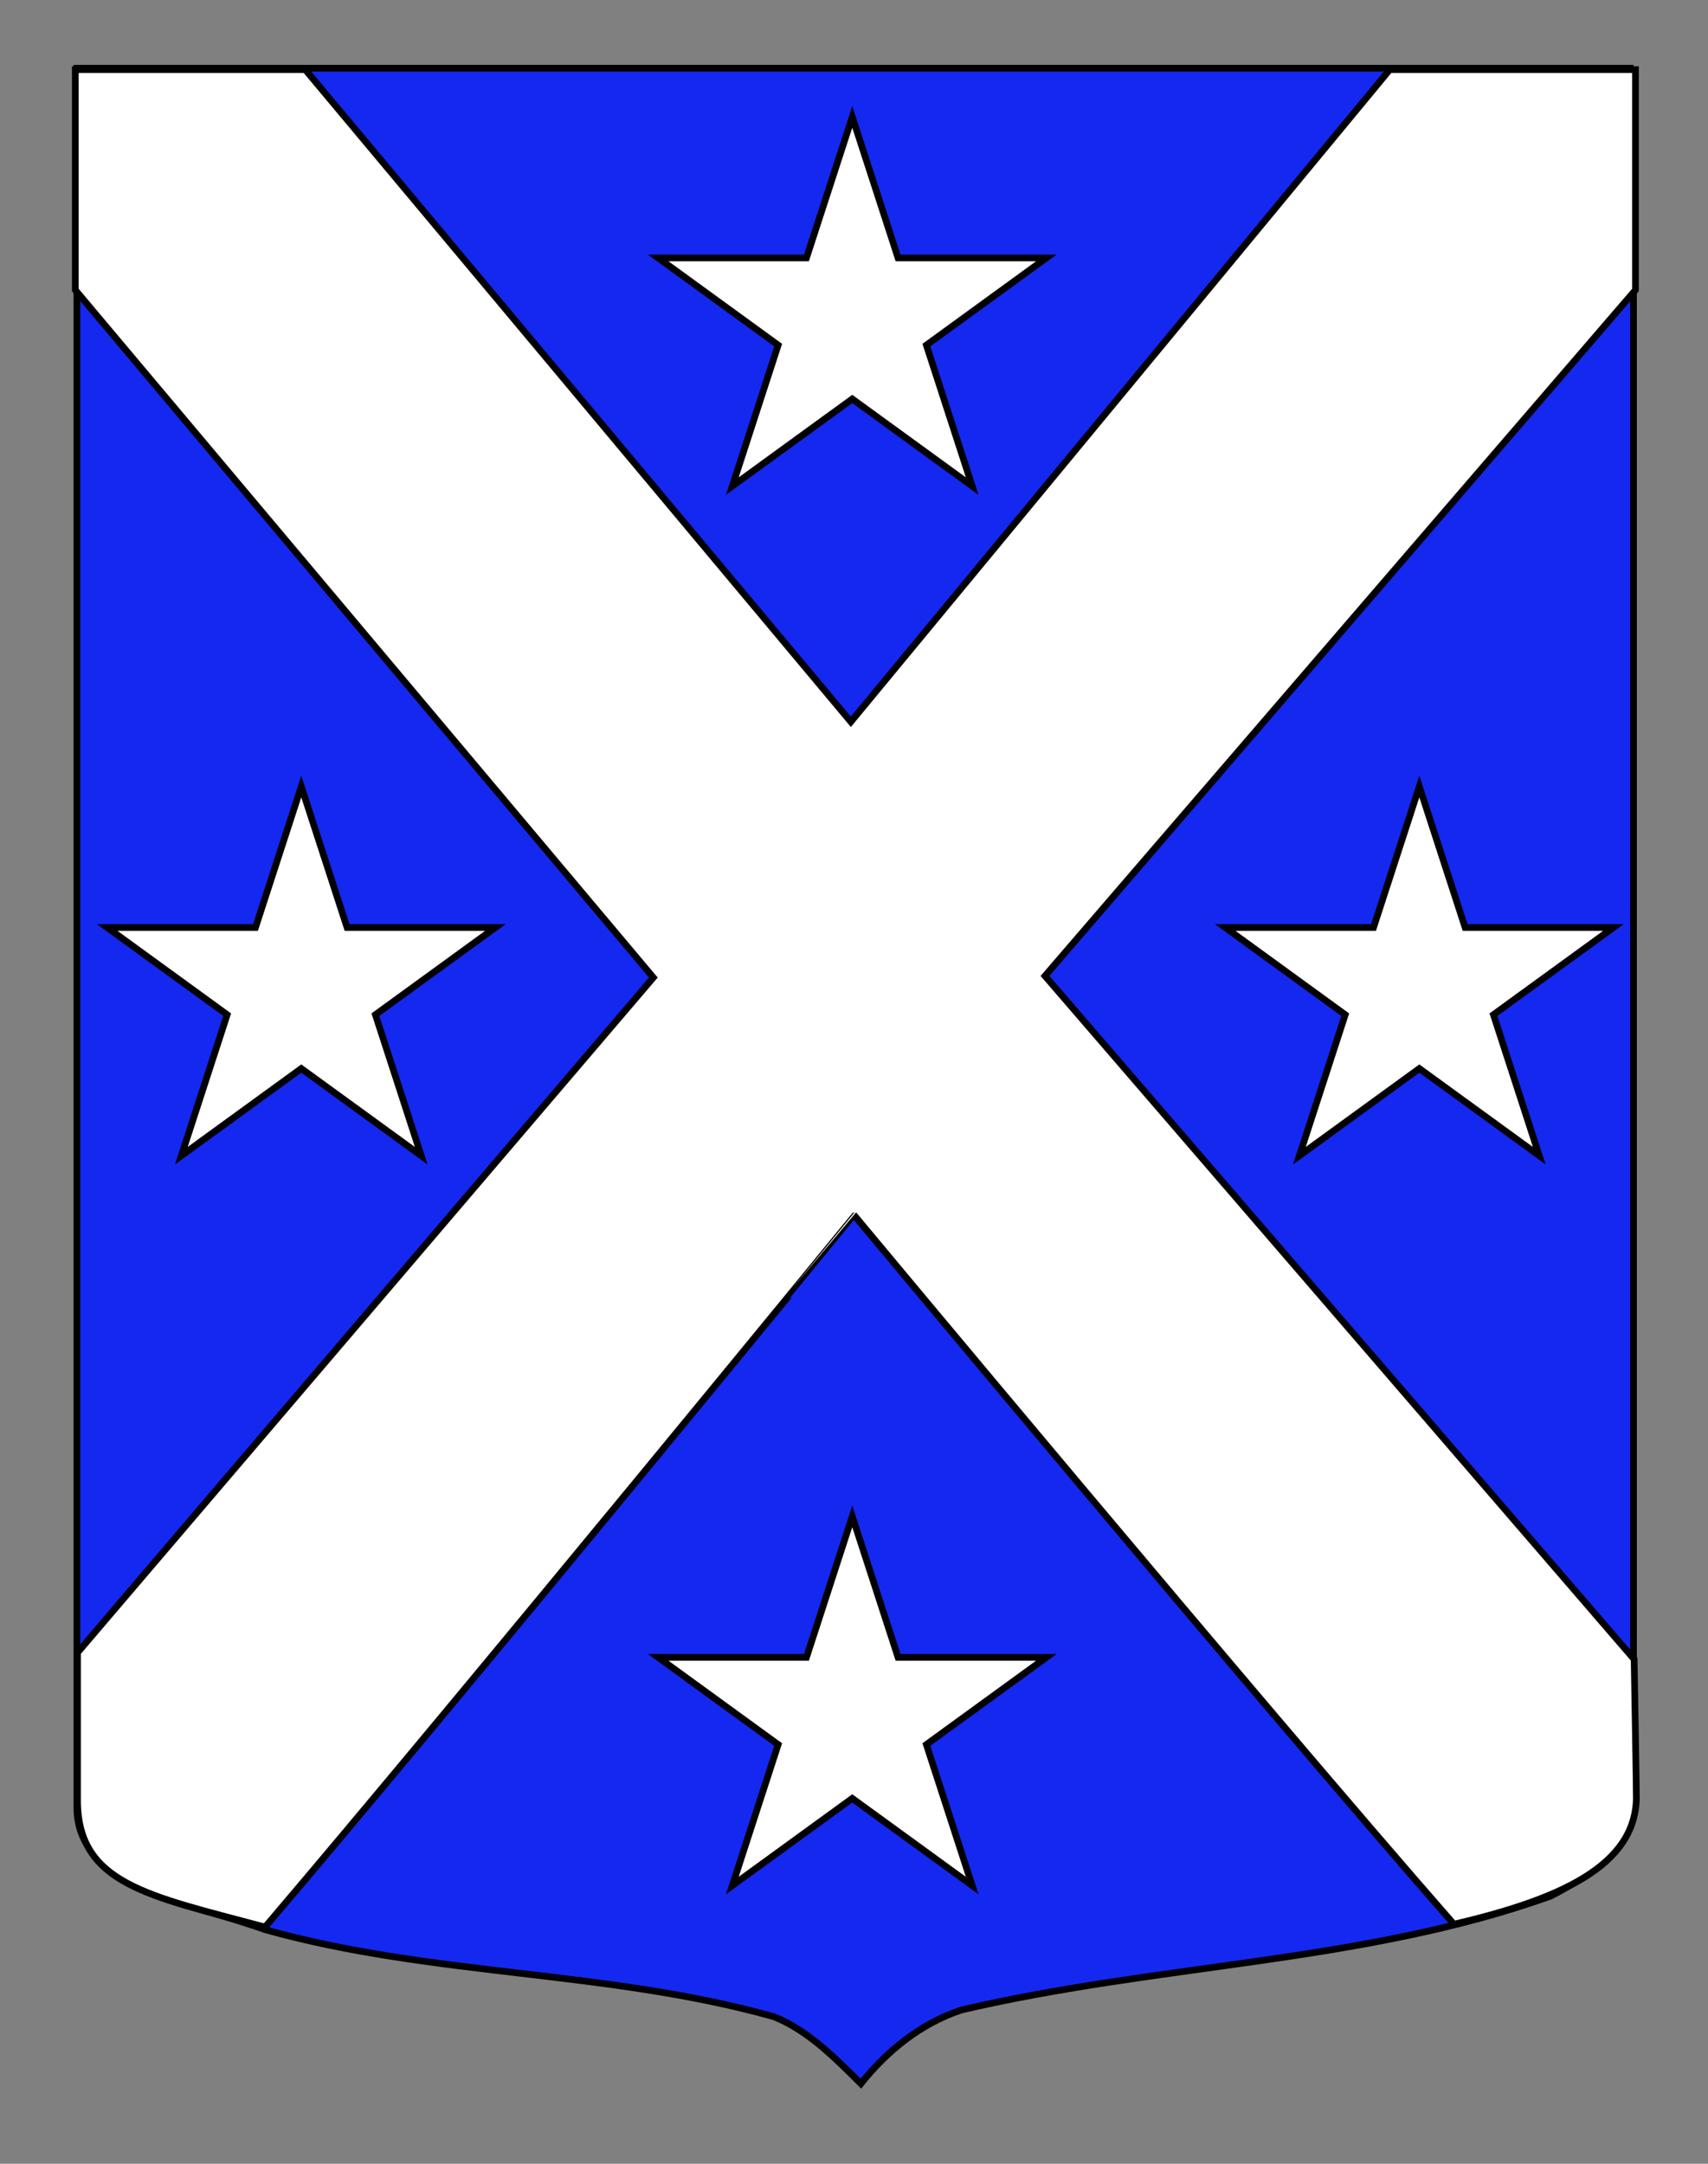 <?xml version="1.0" encoding="utf-8"?>
<!-- Generator: Adobe Illustrator 15.1.0, SVG Export Plug-In . SVG Version: 6.00 Build 0)  -->
<!DOCTYPE svg PUBLIC "-//W3C//DTD SVG 1.1//EN" "http://www.w3.org/Graphics/SVG/1.1/DTD/svg11.dtd">
<svg version="1.1" id="Autre_blason" xmlns="http://www.w3.org/2000/svg" xmlns:xlink="http://www.w3.org/1999/xlink" x="0px"
	 y="0px" width="255.119px" height="323.148px" viewBox="0 0 255.119 323.148" enable-background="new 0 0 255.119 323.148"
	 xml:space="preserve">
<rect x="0" y="0" width="255.119" height="323.148" fill="#808080" stroke="none"/>
<path fill="#1428F0" stroke="#000000" stroke-miterlimit="10" d="M243.991,10.188c-78,0-154.505,0-232.505,0
	c0,135.583,0,149.083,0,259.75c0,12.043,17.098,14.25,28.1,18.25c25,7,51,6,76,13c5,2,9,6,12.999,10c4-5,9-9,15-11c30-7,60-7,88-17
	c6-3,12.406-8,12.406-15C243.991,244.646,243.991,146.563,243.991,10.188"/>
<g id="Sautoir">
	<g>
		<g>
			<path fill="#FFFFFF" stroke="#000000" stroke-miterlimit="10" d="M97.587,145.991L11.246,43.305V10.391h34.342l81.5,97.406
				l80.5-97.406h36.698v32.915L156.087,145.75l88,102.056c0,0,0.354,20.079,0.334,20.823c-0.25,10-11.25,15-27.25,18.75
				c-29.203-33.354-89.526-105.821-89.526-105.821S68.302,254.114,39.592,287.8c-17.421-4.671-28.01-6.421-28.01-18.921v-22.073
				L97.587,145.991z"/>
		</g>
	</g>
</g>
<polygon fill="#FFFFFF" stroke="#000000" stroke-miterlimit="10" points="45.001,117.468 51.843,138.525 73.984,138.525 
	56.072,151.54 62.913,172.596 45.001,159.583 27.089,172.596 33.931,151.54 16.019,138.525 38.159,138.525 "/>
<polygon fill="#FFFFFF" stroke="#000000" stroke-miterlimit="10" points="212.001,117.468 218.843,138.525 240.984,138.525 
	223.071,151.54 229.913,172.596 212.001,159.583 194.089,172.596 200.931,151.54 183.019,138.525 205.159,138.525 "/>
<polygon fill="#FFFFFF" stroke="#000000" stroke-miterlimit="10" points="127.3,226.468 134.141,247.525 156.282,247.525 
	138.369,260.54 145.211,281.596 127.3,268.583 109.388,281.596 116.23,260.54 98.318,247.525 120.458,247.525 "/>
<polygon fill="#FFFFFF" stroke="#000000" stroke-miterlimit="10" points="127.3,17.468 134.141,38.525 156.282,38.525 
	138.369,51.54 145.211,72.596 127.3,59.583 109.388,72.596 116.23,51.54 98.318,38.525 120.458,38.525 "/>
</svg>
